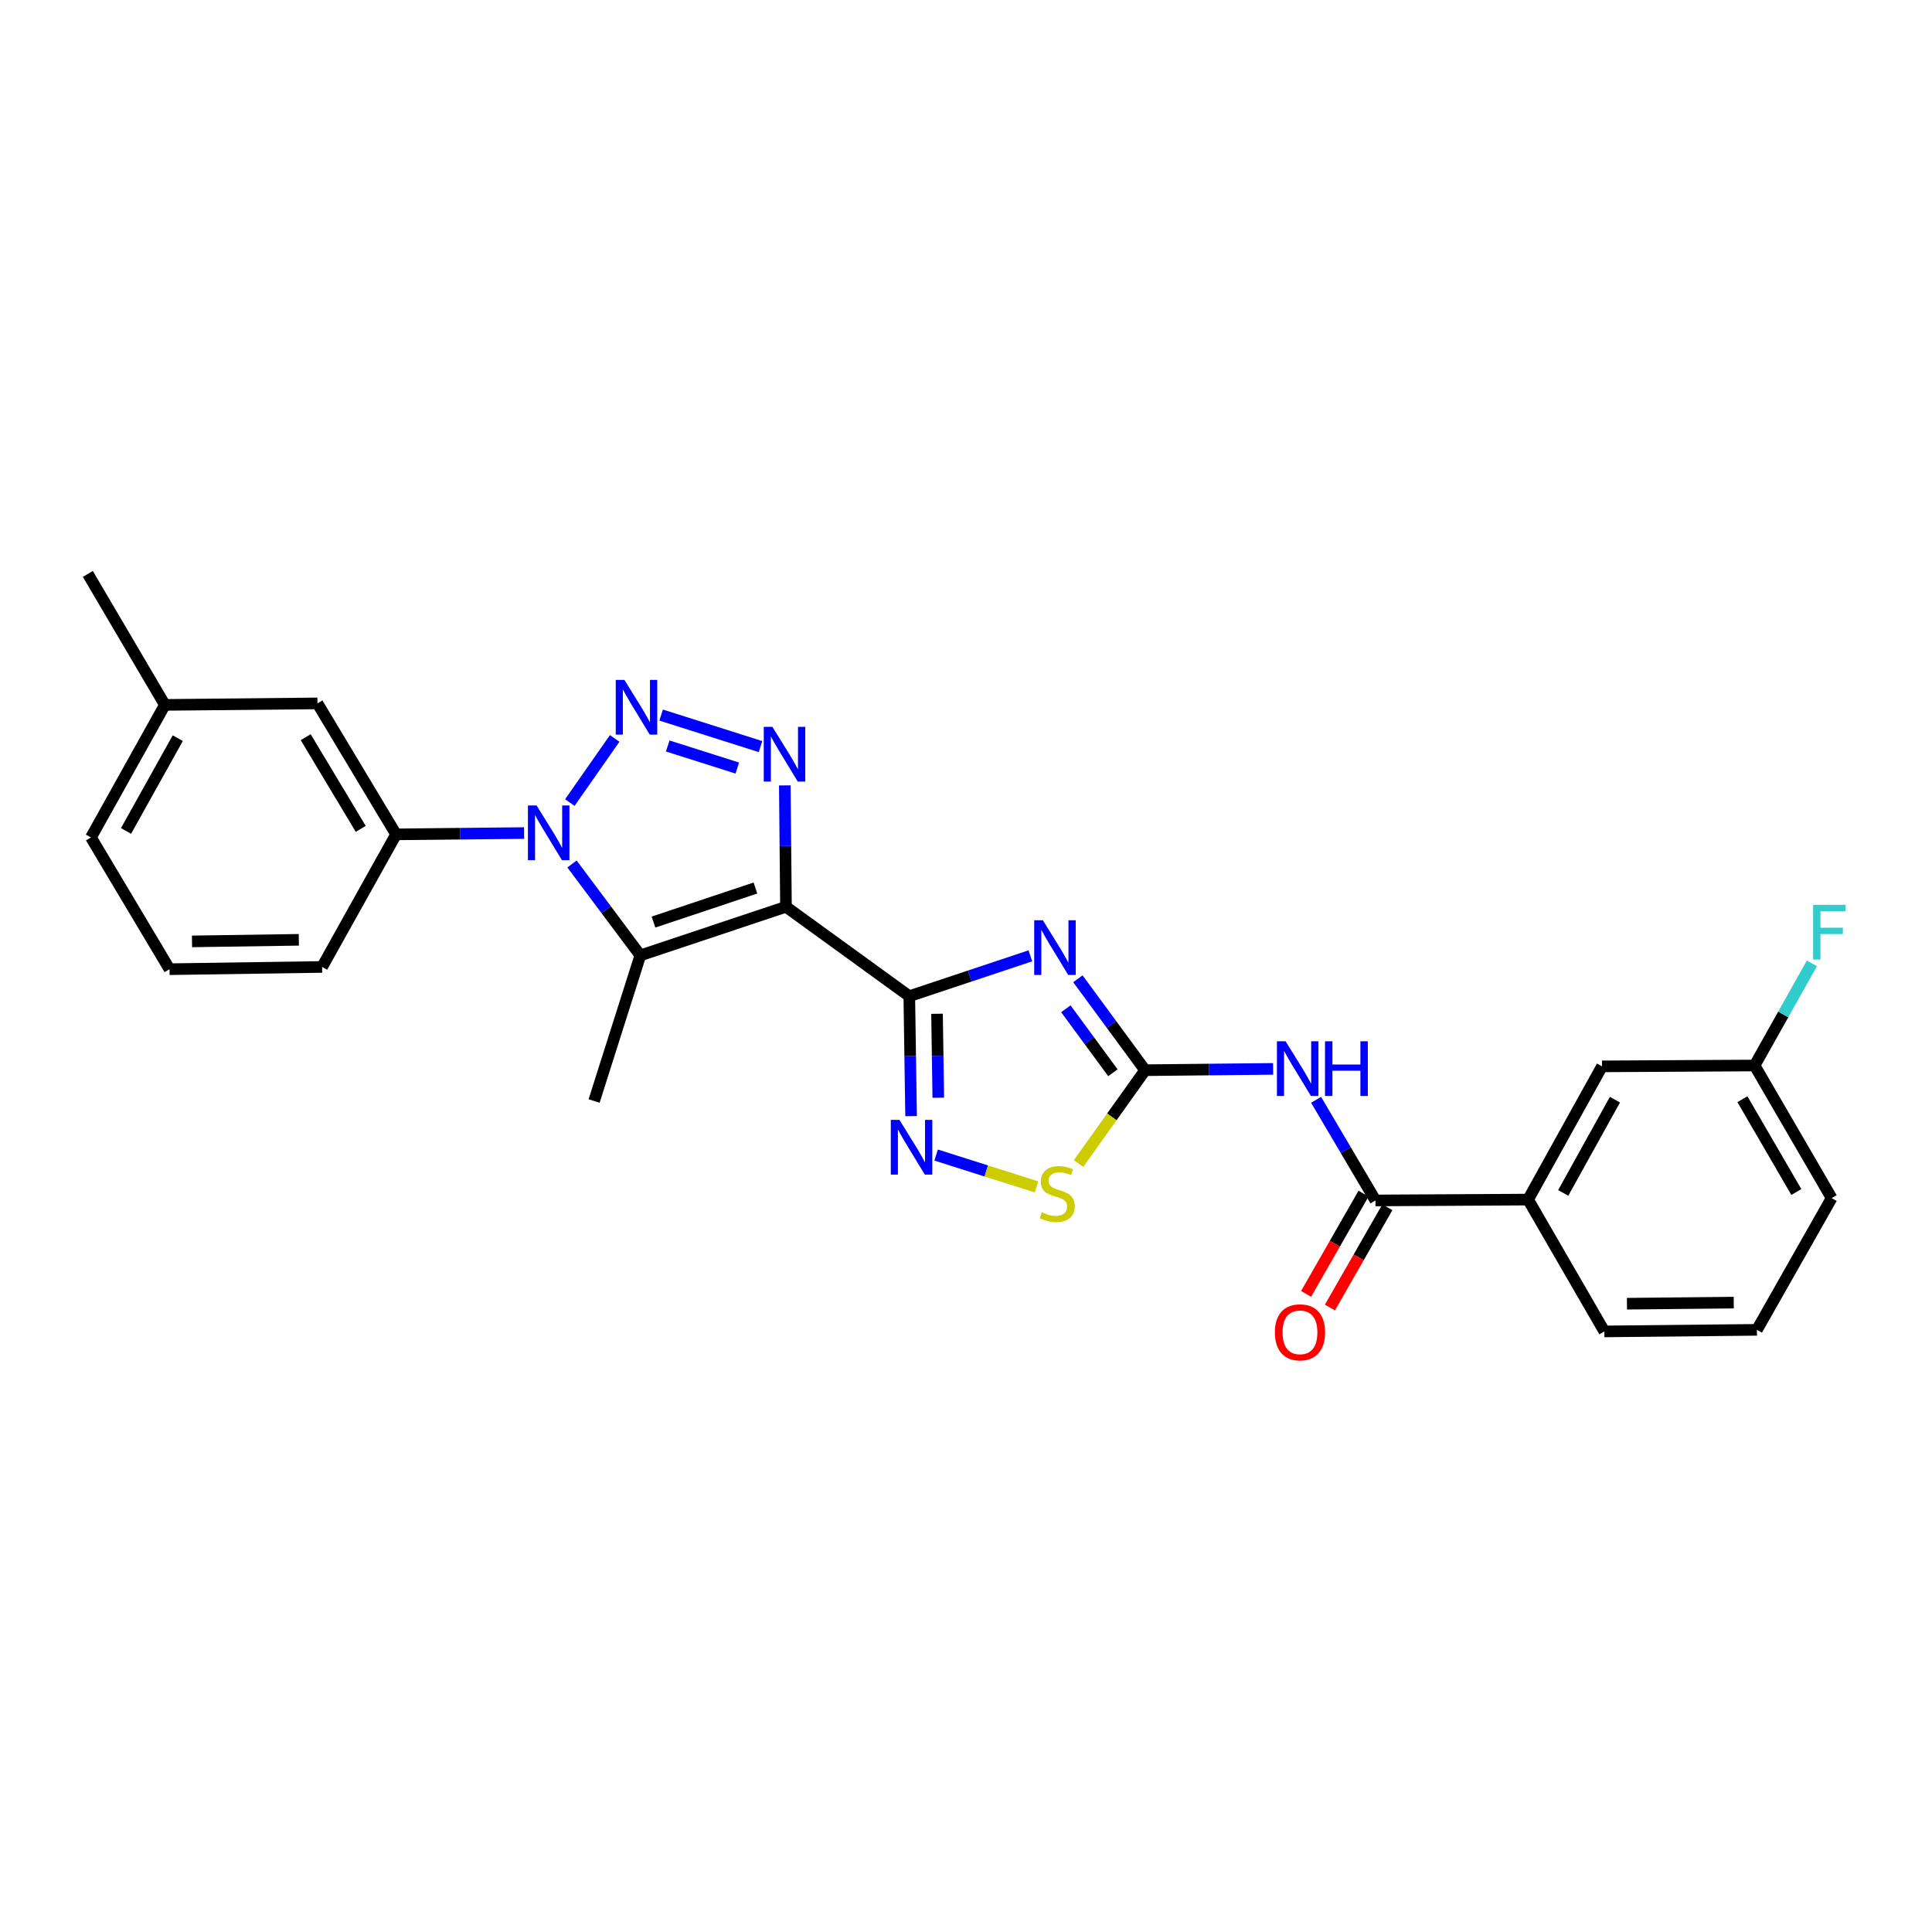 <?xml version='1.0' encoding='iso-8859-1'?>
<svg version='1.1' baseProfile='full'
              xmlns='http://www.w3.org/2000/svg'
                      xmlns:rdkit='http://www.rdkit.org/xml'
                      xmlns:xlink='http://www.w3.org/1999/xlink'
                  xml:space='preserve'
width='1000px' height='1000px' viewBox='0 0 1000 1000'>
<!-- END OF HEADER -->
<rect style='opacity:1.0;fill:#FFFFFF;stroke:none' width='1000' height='1000' x='0' y='0'> </rect>
<path class='bond-0' d='M 406.819,469.357 L 470.651,515.63' style='fill:none;fill-rule:evenodd;stroke:#000000;stroke-width:6px;stroke-linecap:butt;stroke-linejoin:miter;stroke-opacity:1' />
<path class='bond-4' d='M 406.819,469.357 L 406.517,437.937' style='fill:none;fill-rule:evenodd;stroke:#000000;stroke-width:6px;stroke-linecap:butt;stroke-linejoin:miter;stroke-opacity:1' />
<path class='bond-4' d='M 406.517,437.937 L 406.216,406.517' style='fill:none;fill-rule:evenodd;stroke:#0000FF;stroke-width:6px;stroke-linecap:butt;stroke-linejoin:miter;stroke-opacity:1' />
<path class='bond-5' d='M 406.819,469.357 L 331.439,494.508' style='fill:none;fill-rule:evenodd;stroke:#000000;stroke-width:6px;stroke-linecap:butt;stroke-linejoin:miter;stroke-opacity:1' />
<path class='bond-5' d='M 391.012,459.642 L 338.246,477.248' style='fill:none;fill-rule:evenodd;stroke:#000000;stroke-width:6px;stroke-linecap:butt;stroke-linejoin:miter;stroke-opacity:1' />
<path class='bond-3' d='M 470.651,515.63 L 501.986,505.181' style='fill:none;fill-rule:evenodd;stroke:#000000;stroke-width:6px;stroke-linecap:butt;stroke-linejoin:miter;stroke-opacity:1' />
<path class='bond-3' d='M 501.986,505.181 L 533.32,494.731' style='fill:none;fill-rule:evenodd;stroke:#0000FF;stroke-width:6px;stroke-linecap:butt;stroke-linejoin:miter;stroke-opacity:1' />
<path class='bond-7' d='M 470.651,515.63 L 471.115,546.668' style='fill:none;fill-rule:evenodd;stroke:#000000;stroke-width:6px;stroke-linecap:butt;stroke-linejoin:miter;stroke-opacity:1' />
<path class='bond-7' d='M 471.115,546.668 L 471.579,577.707' style='fill:none;fill-rule:evenodd;stroke:#0000FF;stroke-width:6px;stroke-linecap:butt;stroke-linejoin:miter;stroke-opacity:1' />
<path class='bond-7' d='M 485.007,524.729 L 485.332,546.456' style='fill:none;fill-rule:evenodd;stroke:#000000;stroke-width:6px;stroke-linecap:butt;stroke-linejoin:miter;stroke-opacity:1' />
<path class='bond-7' d='M 485.332,546.456 L 485.657,568.183' style='fill:none;fill-rule:evenodd;stroke:#0000FF;stroke-width:6px;stroke-linecap:butt;stroke-linejoin:miter;stroke-opacity:1' />
<path class='bond-1' d='M 342.198,370.116 L 393.646,386.443' style='fill:none;fill-rule:evenodd;stroke:#0000FF;stroke-width:6px;stroke-linecap:butt;stroke-linejoin:miter;stroke-opacity:1' />
<path class='bond-1' d='M 345.614,386.117 L 381.628,397.546' style='fill:none;fill-rule:evenodd;stroke:#0000FF;stroke-width:6px;stroke-linecap:butt;stroke-linejoin:miter;stroke-opacity:1' />
<path class='bond-27' d='M 318.158,382.212 L 294.943,415.405' style='fill:none;fill-rule:evenodd;stroke:#0000FF;stroke-width:6px;stroke-linecap:butt;stroke-linejoin:miter;stroke-opacity:1' />
<path class='bond-2' d='M 296.065,447.196 L 313.752,470.852' style='fill:none;fill-rule:evenodd;stroke:#0000FF;stroke-width:6px;stroke-linecap:butt;stroke-linejoin:miter;stroke-opacity:1' />
<path class='bond-2' d='M 313.752,470.852 L 331.439,494.508' style='fill:none;fill-rule:evenodd;stroke:#000000;stroke-width:6px;stroke-linecap:butt;stroke-linejoin:miter;stroke-opacity:1' />
<path class='bond-11' d='M 271.283,431.186 L 238.149,431.527' style='fill:none;fill-rule:evenodd;stroke:#0000FF;stroke-width:6px;stroke-linecap:butt;stroke-linejoin:miter;stroke-opacity:1' />
<path class='bond-11' d='M 238.149,431.527 L 205.015,431.868' style='fill:none;fill-rule:evenodd;stroke:#000000;stroke-width:6px;stroke-linecap:butt;stroke-linejoin:miter;stroke-opacity:1' />
<path class='bond-6' d='M 557.911,506.616 L 575.313,530.274' style='fill:none;fill-rule:evenodd;stroke:#0000FF;stroke-width:6px;stroke-linecap:butt;stroke-linejoin:miter;stroke-opacity:1' />
<path class='bond-6' d='M 575.313,530.274 L 592.715,553.932' style='fill:none;fill-rule:evenodd;stroke:#000000;stroke-width:6px;stroke-linecap:butt;stroke-linejoin:miter;stroke-opacity:1' />
<path class='bond-6' d='M 551.678,522.138 L 563.86,538.699' style='fill:none;fill-rule:evenodd;stroke:#0000FF;stroke-width:6px;stroke-linecap:butt;stroke-linejoin:miter;stroke-opacity:1' />
<path class='bond-6' d='M 563.86,538.699 L 576.041,555.259' style='fill:none;fill-rule:evenodd;stroke:#000000;stroke-width:6px;stroke-linecap:butt;stroke-linejoin:miter;stroke-opacity:1' />
<path class='bond-16' d='M 331.439,494.508 L 307.505,569.888' style='fill:none;fill-rule:evenodd;stroke:#000000;stroke-width:6px;stroke-linecap:butt;stroke-linejoin:miter;stroke-opacity:1' />
<path class='bond-8' d='M 592.715,553.932 L 625.841,553.591' style='fill:none;fill-rule:evenodd;stroke:#000000;stroke-width:6px;stroke-linecap:butt;stroke-linejoin:miter;stroke-opacity:1' />
<path class='bond-8' d='M 625.841,553.591 L 658.967,553.25' style='fill:none;fill-rule:evenodd;stroke:#0000FF;stroke-width:6px;stroke-linecap:butt;stroke-linejoin:miter;stroke-opacity:1' />
<path class='bond-28' d='M 592.715,553.932 L 575.485,578.09' style='fill:none;fill-rule:evenodd;stroke:#000000;stroke-width:6px;stroke-linecap:butt;stroke-linejoin:miter;stroke-opacity:1' />
<path class='bond-28' d='M 575.485,578.09 L 558.255,602.247' style='fill:none;fill-rule:evenodd;stroke:#CCCC00;stroke-width:6px;stroke-linecap:butt;stroke-linejoin:miter;stroke-opacity:1' />
<path class='bond-10' d='M 484.538,597.854 L 510.515,606.089' style='fill:none;fill-rule:evenodd;stroke:#0000FF;stroke-width:6px;stroke-linecap:butt;stroke-linejoin:miter;stroke-opacity:1' />
<path class='bond-10' d='M 510.515,606.089 L 536.493,614.325' style='fill:none;fill-rule:evenodd;stroke:#CCCC00;stroke-width:6px;stroke-linecap:butt;stroke-linejoin:miter;stroke-opacity:1' />
<path class='bond-9' d='M 681.204,569.259 L 696.569,595.305' style='fill:none;fill-rule:evenodd;stroke:#0000FF;stroke-width:6px;stroke-linecap:butt;stroke-linejoin:miter;stroke-opacity:1' />
<path class='bond-9' d='M 696.569,595.305 L 711.935,621.35' style='fill:none;fill-rule:evenodd;stroke:#000000;stroke-width:6px;stroke-linecap:butt;stroke-linejoin:miter;stroke-opacity:1' />
<path class='bond-12' d='M 711.935,621.35 L 790.941,620.908' style='fill:none;fill-rule:evenodd;stroke:#000000;stroke-width:6px;stroke-linecap:butt;stroke-linejoin:miter;stroke-opacity:1' />
<path class='bond-13' d='M 705.767,617.816 L 690.898,643.762' style='fill:none;fill-rule:evenodd;stroke:#000000;stroke-width:6px;stroke-linecap:butt;stroke-linejoin:miter;stroke-opacity:1' />
<path class='bond-13' d='M 690.898,643.762 L 676.03,669.708' style='fill:none;fill-rule:evenodd;stroke:#FF0000;stroke-width:6px;stroke-linecap:butt;stroke-linejoin:miter;stroke-opacity:1' />
<path class='bond-13' d='M 718.103,624.885 L 703.235,650.831' style='fill:none;fill-rule:evenodd;stroke:#000000;stroke-width:6px;stroke-linecap:butt;stroke-linejoin:miter;stroke-opacity:1' />
<path class='bond-13' d='M 703.235,650.831 L 688.366,676.777' style='fill:none;fill-rule:evenodd;stroke:#FF0000;stroke-width:6px;stroke-linecap:butt;stroke-linejoin:miter;stroke-opacity:1' />
<path class='bond-14' d='M 205.015,431.868 L 164.319,364.079' style='fill:none;fill-rule:evenodd;stroke:#000000;stroke-width:6px;stroke-linecap:butt;stroke-linejoin:miter;stroke-opacity:1' />
<path class='bond-14' d='M 186.72,429.018 L 158.233,381.566' style='fill:none;fill-rule:evenodd;stroke:#000000;stroke-width:6px;stroke-linecap:butt;stroke-linejoin:miter;stroke-opacity:1' />
<path class='bond-20' d='M 205.015,431.868 L 166.728,500.487' style='fill:none;fill-rule:evenodd;stroke:#000000;stroke-width:6px;stroke-linecap:butt;stroke-linejoin:miter;stroke-opacity:1' />
<path class='bond-15' d='M 790.941,620.908 L 829.196,551.949' style='fill:none;fill-rule:evenodd;stroke:#000000;stroke-width:6px;stroke-linecap:butt;stroke-linejoin:miter;stroke-opacity:1' />
<path class='bond-15' d='M 809.112,617.462 L 835.891,569.191' style='fill:none;fill-rule:evenodd;stroke:#000000;stroke-width:6px;stroke-linecap:butt;stroke-linejoin:miter;stroke-opacity:1' />
<path class='bond-21' d='M 790.941,620.908 L 830.412,689.14' style='fill:none;fill-rule:evenodd;stroke:#000000;stroke-width:6px;stroke-linecap:butt;stroke-linejoin:miter;stroke-opacity:1' />
<path class='bond-18' d='M 164.319,364.079 L 85.337,364.853' style='fill:none;fill-rule:evenodd;stroke:#000000;stroke-width:6px;stroke-linecap:butt;stroke-linejoin:miter;stroke-opacity:1' />
<path class='bond-17' d='M 829.196,551.949 L 908.178,551.507' style='fill:none;fill-rule:evenodd;stroke:#000000;stroke-width:6px;stroke-linecap:butt;stroke-linejoin:miter;stroke-opacity:1' />
<path class='bond-19' d='M 908.178,551.507 L 923.008,525.073' style='fill:none;fill-rule:evenodd;stroke:#000000;stroke-width:6px;stroke-linecap:butt;stroke-linejoin:miter;stroke-opacity:1' />
<path class='bond-19' d='M 923.008,525.073 L 937.838,498.639' style='fill:none;fill-rule:evenodd;stroke:#33CCCC;stroke-width:6px;stroke-linecap:butt;stroke-linejoin:miter;stroke-opacity:1' />
<path class='bond-30' d='M 908.178,551.507 L 948.06,620.134' style='fill:none;fill-rule:evenodd;stroke:#000000;stroke-width:6px;stroke-linecap:butt;stroke-linejoin:miter;stroke-opacity:1' />
<path class='bond-30' d='M 901.867,568.945 L 929.785,616.984' style='fill:none;fill-rule:evenodd;stroke:#000000;stroke-width:6px;stroke-linecap:butt;stroke-linejoin:miter;stroke-opacity:1' />
<path class='bond-26' d='M 85.337,364.853 L 45.455,297.056' style='fill:none;fill-rule:evenodd;stroke:#000000;stroke-width:6px;stroke-linecap:butt;stroke-linejoin:miter;stroke-opacity:1' />
<path class='bond-29' d='M 85.337,364.853 L 47.074,433.464' style='fill:none;fill-rule:evenodd;stroke:#000000;stroke-width:6px;stroke-linecap:butt;stroke-linejoin:miter;stroke-opacity:1' />
<path class='bond-29' d='M 92.015,382.07 L 65.231,430.098' style='fill:none;fill-rule:evenodd;stroke:#000000;stroke-width:6px;stroke-linecap:butt;stroke-linejoin:miter;stroke-opacity:1' />
<path class='bond-22' d='M 166.728,500.487 L 87.746,501.656' style='fill:none;fill-rule:evenodd;stroke:#000000;stroke-width:6px;stroke-linecap:butt;stroke-linejoin:miter;stroke-opacity:1' />
<path class='bond-22' d='M 154.671,486.446 L 99.383,487.264' style='fill:none;fill-rule:evenodd;stroke:#000000;stroke-width:6px;stroke-linecap:butt;stroke-linejoin:miter;stroke-opacity:1' />
<path class='bond-23' d='M 830.412,689.14 L 909.379,688.326' style='fill:none;fill-rule:evenodd;stroke:#000000;stroke-width:6px;stroke-linecap:butt;stroke-linejoin:miter;stroke-opacity:1' />
<path class='bond-23' d='M 842.111,674.8 L 897.387,674.231' style='fill:none;fill-rule:evenodd;stroke:#000000;stroke-width:6px;stroke-linecap:butt;stroke-linejoin:miter;stroke-opacity:1' />
<path class='bond-25' d='M 87.746,501.656 L 47.074,433.464' style='fill:none;fill-rule:evenodd;stroke:#000000;stroke-width:6px;stroke-linecap:butt;stroke-linejoin:miter;stroke-opacity:1' />
<path class='bond-24' d='M 909.379,688.326 L 948.06,620.134' style='fill:none;fill-rule:evenodd;stroke:#000000;stroke-width:6px;stroke-linecap:butt;stroke-linejoin:miter;stroke-opacity:1' />
<path  class='atom-2' d='M 323.188 351.91
L 332.468 366.91
Q 333.388 368.39, 334.868 371.07
Q 336.348 373.75, 336.428 373.91
L 336.428 351.91
L 340.188 351.91
L 340.188 380.23
L 336.308 380.23
L 326.348 363.83
Q 325.188 361.91, 323.948 359.71
Q 322.748 357.51, 322.388 356.83
L 322.388 380.23
L 318.708 380.23
L 318.708 351.91
L 323.188 351.91
' fill='#0000FF'/>
<path  class='atom-3' d='M 277.737 416.895
L 287.017 431.895
Q 287.937 433.375, 289.417 436.055
Q 290.897 438.735, 290.977 438.895
L 290.977 416.895
L 294.737 416.895
L 294.737 445.215
L 290.857 445.215
L 280.897 428.815
Q 279.737 426.895, 278.497 424.695
Q 277.297 422.495, 276.937 421.815
L 276.937 445.215
L 273.257 445.215
L 273.257 416.895
L 277.737 416.895
' fill='#0000FF'/>
<path  class='atom-4' d='M 539.787 476.327
L 549.067 491.327
Q 549.987 492.807, 551.467 495.487
Q 552.947 498.167, 553.027 498.327
L 553.027 476.327
L 556.787 476.327
L 556.787 504.647
L 552.907 504.647
L 542.947 488.247
Q 541.787 486.327, 540.547 484.127
Q 539.347 481.927, 538.987 481.247
L 538.987 504.647
L 535.307 504.647
L 535.307 476.327
L 539.787 476.327
' fill='#0000FF'/>
<path  class='atom-5' d='M 399.801 376.223
L 409.081 391.223
Q 410.001 392.703, 411.481 395.383
Q 412.961 398.063, 413.041 398.223
L 413.041 376.223
L 416.801 376.223
L 416.801 404.543
L 412.921 404.543
L 402.961 388.143
Q 401.801 386.223, 400.561 384.023
Q 399.361 381.823, 399.001 381.143
L 399.001 404.543
L 395.321 404.543
L 395.321 376.223
L 399.801 376.223
' fill='#0000FF'/>
<path  class='atom-8' d='M 465.56 579.662
L 474.84 594.662
Q 475.76 596.142, 477.24 598.822
Q 478.72 601.502, 478.8 601.662
L 478.8 579.662
L 482.56 579.662
L 482.56 607.982
L 478.68 607.982
L 468.72 591.582
Q 467.56 589.662, 466.32 587.462
Q 465.12 585.262, 464.76 584.582
L 464.76 607.982
L 461.08 607.982
L 461.08 579.662
L 465.56 579.662
' fill='#0000FF'/>
<path  class='atom-9' d='M 665.421 538.959
L 674.701 553.959
Q 675.621 555.439, 677.101 558.119
Q 678.581 560.799, 678.661 560.959
L 678.661 538.959
L 682.421 538.959
L 682.421 567.279
L 678.541 567.279
L 668.581 550.879
Q 667.421 548.959, 666.181 546.759
Q 664.981 544.559, 664.621 543.879
L 664.621 567.279
L 660.941 567.279
L 660.941 538.959
L 665.421 538.959
' fill='#0000FF'/>
<path  class='atom-9' d='M 685.821 538.959
L 689.661 538.959
L 689.661 550.999
L 704.141 550.999
L 704.141 538.959
L 707.981 538.959
L 707.981 567.279
L 704.141 567.279
L 704.141 554.199
L 689.661 554.199
L 689.661 567.279
L 685.821 567.279
L 685.821 538.959
' fill='#0000FF'/>
<path  class='atom-11' d='M 539.216 627.445
Q 539.536 627.565, 540.856 628.125
Q 542.176 628.685, 543.616 629.045
Q 545.096 629.365, 546.536 629.365
Q 549.216 629.365, 550.776 628.085
Q 552.336 626.765, 552.336 624.485
Q 552.336 622.925, 551.536 621.965
Q 550.776 621.005, 549.576 620.485
Q 548.376 619.965, 546.376 619.365
Q 543.856 618.605, 542.336 617.885
Q 540.856 617.165, 539.776 615.645
Q 538.736 614.125, 538.736 611.565
Q 538.736 608.005, 541.136 605.805
Q 543.576 603.605, 548.376 603.605
Q 551.656 603.605, 555.376 605.165
L 554.456 608.245
Q 551.056 606.845, 548.496 606.845
Q 545.736 606.845, 544.216 608.005
Q 542.696 609.125, 542.736 611.085
Q 542.736 612.605, 543.496 613.525
Q 544.296 614.445, 545.416 614.965
Q 546.576 615.485, 548.496 616.085
Q 551.056 616.885, 552.576 617.685
Q 554.096 618.485, 555.176 620.125
Q 556.296 621.725, 556.296 624.485
Q 556.296 628.405, 553.656 630.525
Q 551.056 632.605, 546.696 632.605
Q 544.176 632.605, 542.256 632.045
Q 540.376 631.525, 538.136 630.605
L 539.216 627.445
' fill='#CCCC00'/>
<path  class='atom-14' d='M 659.866 689.607
Q 659.866 682.807, 663.226 679.007
Q 666.586 675.207, 672.866 675.207
Q 679.146 675.207, 682.506 679.007
Q 685.866 682.807, 685.866 689.607
Q 685.866 696.487, 682.466 700.407
Q 679.066 704.287, 672.866 704.287
Q 666.626 704.287, 663.226 700.407
Q 659.866 696.527, 659.866 689.607
M 672.866 701.087
Q 677.186 701.087, 679.506 698.207
Q 681.866 695.287, 681.866 689.607
Q 681.866 684.047, 679.506 681.247
Q 677.186 678.407, 672.866 678.407
Q 668.546 678.407, 666.186 681.207
Q 663.866 684.007, 663.866 689.607
Q 663.866 695.327, 666.186 698.207
Q 668.546 701.087, 672.866 701.087
' fill='#FF0000'/>
<path  class='atom-20' d='M 938.471 468.341
L 955.311 468.341
L 955.311 471.581
L 942.271 471.581
L 942.271 480.181
L 953.871 480.181
L 953.871 483.461
L 942.271 483.461
L 942.271 496.661
L 938.471 496.661
L 938.471 468.341
' fill='#33CCCC'/>
</svg>
